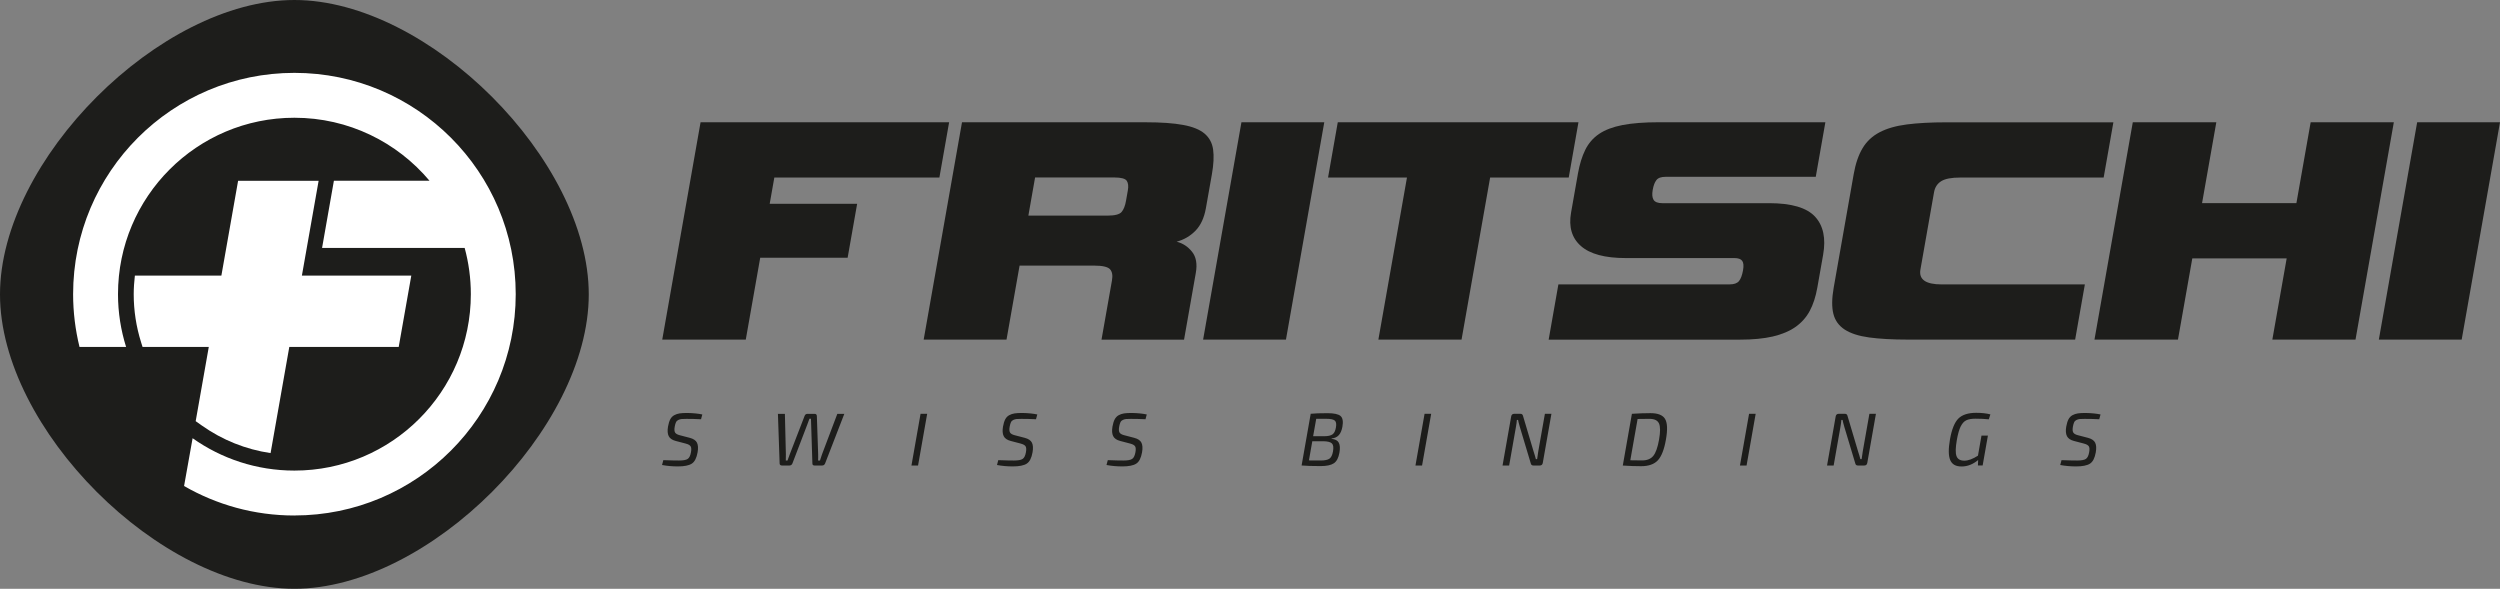<?xml version="1.0" encoding="UTF-8"?>
<svg xmlns="http://www.w3.org/2000/svg" width="688.98" height="162.26" viewBox="0 0 688.98 162.26">
  <rect x="0" y="0" width="688.98" height="162.26" fill="#808080" stroke="none"/>
  <g id="logoText" style="fill:#1d1d1b;">
    <path d="M209.51,71.03l-3.98,22.56h-23.02l10.56-59.89h68.5l-2.68,15.22h-45.49l-1.28,7.25h24.1l-2.62,14.86h-24.1,0Z"></path>
    <path d="M303.57,93.59l2.88-16.31c.25-1.39.06-2.41-.54-3.08-.61-.66-2.06-1-4.35-1h-20.57l-3.6,20.39h-22.83l10.56-59.89h50.65c4.23,0,7.66.24,10.29.73,2.63.48,4.61,1.28,5.92,2.4,1.31,1.12,2.1,2.58,2.35,4.4.25,1.81.14,4.08-.34,6.8l-1.65,9.33c-.47,2.66-1.42,4.73-2.86,6.21-1.44,1.48-3.17,2.49-5.2,3.04,1.68.42,3.09,1.34,4.23,2.76,1.14,1.42,1.49,3.37,1.05,5.84l-3.24,18.39h-22.75ZM310.83,52.45c.2-1.15.1-2.02-.31-2.63-.41-.6-1.55-.91-3.42-.91h-21.84l-1.85,10.51h21.84c1.99,0,3.27-.33,3.85-1,.57-.66.98-1.69,1.22-3.08l.51-2.9h0Z"></path>
    <path d="M331.57,93.59l10.56-59.89h22.83l-10.56,59.89h-22.83Z"></path>
    <path d="M379.87,93.59l7.88-44.67h-21.75l2.68-15.22h66.33l-2.68,15.22h-21.66l-7.88,44.67h-22.92Z"></path>
    <path d="M426.8,93.59l2.68-15.22h47.21c1.21,0,2.06-.3,2.56-.91.5-.6.87-1.6,1.12-2.99.21-1.21.14-2.07-.23-2.58s-1.09-.77-2.17-.77h-29.9c-5.74,0-9.86-1.1-12.37-3.31-2.51-2.2-3.42-5.27-2.73-9.2l1.9-10.78c.45-2.54,1.12-4.71,2.01-6.52s2.16-3.28,3.81-4.4c1.65-1.12,3.8-1.93,6.46-2.45,2.66-.51,5.98-.77,9.97-.77h45.94l-2.65,15.04h-41.41c-1.21,0-2.05.3-2.51.91-.47.6-.81,1.51-1.02,2.72-.21,1.21-.13,2.11.25,2.72.38.6,1.17.91,2.38.91h29.45c6.16,0,10.38,1.24,12.67,3.72,2.28,2.48,3.02,5.98,2.22,10.51l-1.6,9.06c-.44,2.48-1.13,4.61-2.08,6.39-.95,1.78-2.27,3.26-3.95,4.44-1.69,1.18-3.78,2.05-6.26,2.63-2.49.57-5.48.86-8.99.86h-52.76Z"></path>
    <path d="M525.84,93.59c-4.29,0-7.86-.2-10.72-.59s-5.1-1.12-6.73-2.17c-1.63-1.06-2.67-2.51-3.13-4.35s-.43-4.24.09-7.2l5.51-31.26c.51-2.9,1.32-5.29,2.44-7.16,1.11-1.87,2.67-3.34,4.67-4.39,2-1.06,4.5-1.78,7.5-2.17,3-.39,6.64-.59,10.93-.59h46.03l-2.68,15.22h-39.51c-2.42,0-4.17.33-5.25,1s-1.75,1.69-1.99,3.08l-3.75,21.29c-.48,2.72,1.46,4.08,5.81,4.08h39.51l-2.68,15.22h-46.05Z"></path>
    <path d="M626.24,93.59l3.95-22.38h-26.01l-3.95,22.38h-23.01l10.56-59.89h23.02l-3.93,22.29h26l3.93-22.29h22.92l-10.56,59.89h-22.92Z"></path>
    <path d="M655.59,93.59l10.56-59.89h22.83l-10.56,59.89h-22.83Z"></path>
    <path d="M189.03,122.26l-2.82-.74c-.96-.25-1.6-.69-1.92-1.33-.32-.64-.38-1.52-.19-2.63.15-.83.35-1.49.61-1.99s.63-.88,1.09-1.14c.46-.25.96-.42,1.49-.5s1.23-.12,2.1-.12c1.68.03,3.06.17,4.16.41l-.35,1.32c-1.32-.07-2.66-.1-4.01-.1-.61,0-1.06.02-1.35.04-.29.03-.59.11-.89.25s-.52.35-.66.65-.26.71-.35,1.23c-.13.76-.09,1.29.12,1.61.21.32.64.56,1.27.72l2.76.72c1.01.26,1.68.71,1.99,1.34.31.63.37,1.52.17,2.66-.28,1.57-.81,2.61-1.61,3.12s-2.08.76-3.84.76c-1.5,0-2.95-.13-4.35-.39l.36-1.34c2.3.08,3.74.12,4.34.1,1.13,0,1.92-.14,2.36-.43.45-.29.75-.91.92-1.86.14-.78.1-1.33-.11-1.64-.22-.31-.64-.55-1.27-.71h-.02Z"></path>
    <path d="M232.69,114.04l-5.31,13.71c-.16.36-.43.54-.82.54h-2.07c-.4,0-.6-.18-.6-.56l-.34-10.72c-.02-.36-.04-.89-.05-1.61h-.43l-.59,1.61-4.1,10.72c-.16.37-.44.56-.82.56h-2.09c-.18,0-.33-.05-.44-.15-.11-.1-.17-.23-.17-.38l-.47-13.71h1.92l.27,11.11c0,.12,0,.71-.02,1.76h.47c.23-.65.44-1.23.64-1.76l4.06-10.51c.14-.4.41-.6.81-.6h1.98c.37,0,.57.2.6.6l.36,10.51c.02.68,0,1.26-.02,1.76h.52c.27-.83.46-1.4.57-1.73l4.21-11.13h1.92v-.02Z"></path>
    <path d="M253.01,128.29h-1.82l2.51-14.25h1.82l-2.51,14.25Z"></path>
    <path d="M281.35,122.26l-2.82-.74c-.96-.25-1.6-.69-1.92-1.33s-.38-1.52-.19-2.63c.15-.83.35-1.49.61-1.99.26-.5.63-.88,1.09-1.14.46-.25.96-.42,1.49-.5s1.23-.12,2.1-.12c1.68.03,3.06.17,4.16.41l-.36,1.32c-1.32-.07-2.66-.1-4.01-.1-.61,0-1.06.02-1.35.04-.29.03-.59.11-.89.25-.3.14-.52.35-.66.65s-.26.71-.35,1.23c-.13.76-.09,1.29.12,1.61s.63.56,1.27.72l2.76.72c1.01.26,1.68.71,1.99,1.34s.37,1.52.17,2.66c-.28,1.57-.81,2.61-1.61,3.12s-2.08.76-3.84.76c-1.5,0-2.95-.13-4.35-.39l.36-1.34c2.3.08,3.75.12,4.34.1,1.13,0,1.92-.14,2.36-.43.45-.29.75-.91.92-1.86.14-.78.1-1.33-.11-1.64-.22-.31-.64-.55-1.27-.71h0Z"></path>
    <path d="M311.52,122.26l-2.82-.74c-.96-.25-1.6-.69-1.92-1.33s-.38-1.52-.19-2.63c.15-.83.35-1.49.61-1.99.26-.5.63-.88,1.09-1.14.46-.25.96-.42,1.49-.5s1.23-.12,2.1-.12c1.68.03,3.06.17,4.16.41l-.35,1.32c-1.32-.07-2.66-.1-4.01-.1-.61,0-1.06.02-1.35.04-.29.03-.59.11-.89.25-.3.14-.52.35-.66.65s-.26.71-.35,1.23c-.13.76-.09,1.29.12,1.61s.64.56,1.27.72l2.76.72c1.01.26,1.68.71,1.99,1.34s.37,1.52.17,2.66c-.28,1.57-.81,2.61-1.61,3.12s-2.08.76-3.84.76c-1.5,0-2.95-.13-4.35-.39l.36-1.34c2.3.08,3.74.12,4.34.1,1.13,0,1.92-.14,2.36-.43.45-.29.75-.91.92-1.86.14-.78.1-1.33-.11-1.64-.22-.31-.64-.55-1.27-.71h-.02Z"></path>
    <path d="M366.98,120.86l-.02.08c1.02.1,1.69.46,2.01,1.08s.38,1.53.17,2.72c-.25,1.43-.76,2.41-1.53,2.93s-1.99.78-3.67.78c-2.28,0-4.03-.06-5.23-.17l2.51-14.25c1.11-.11,2.66-.16,4.65-.16,1.77,0,2.97.26,3.57.77.6.52.78,1.5.52,2.94-.18,1.03-.51,1.81-.99,2.34-.48.53-1.15.84-2,.92v.02ZM361.66,121.6l-.93,5.29c.56.01,1.63.02,3.2.02,1.16,0,1.97-.17,2.45-.5s.8-.99.98-1.98c.19-1.09.1-1.82-.28-2.21s-1.16-.59-2.34-.62h-3.08ZM361.91,120.22h3.05c1.06-.01,1.82-.18,2.28-.52.46-.33.77-.96.93-1.9.17-.95.06-1.58-.32-1.9s-1.16-.48-2.34-.48h-2.77l-.85,4.79h.02Z"></path>
    <path d="M391.91,128.29h-1.82l2.51-14.25h1.82l-2.51,14.25Z"></path>
    <path d="M427.56,114.04l-2.38,13.53c-.09.48-.36.72-.83.72h-1.78c-.37,0-.61-.19-.7-.58l-3.03-10.1c-.29-1.02-.45-1.65-.47-1.88h-.33c-.04.55-.12,1.18-.25,1.88l-1.88,10.68h-1.82l2.38-13.53c.08-.48.37-.72.85-.72h1.71c.37,0,.6.19.7.58l2.93,9.85c.23.67.43,1.36.61,2.06h.35c.09-.74.2-1.46.32-2.17l1.82-10.32s1.8,0,1.8,0Z"></path>
    <path d="M447.23,128.29l2.51-14.25c1.81-.12,3.52-.18,5.11-.18,2.05,0,3.4.53,4.03,1.6.64,1.07.72,2.97.23,5.71-.48,2.74-1.23,4.64-2.24,5.71-1.01,1.07-2.55,1.6-4.6,1.6-1.6,0-3.28-.06-5.05-.18h0ZM451.31,115.47l-2.01,11.38c1.24.03,2.32.04,3.26.04,1.36,0,2.39-.42,3.07-1.25s1.21-2.32,1.59-4.47.37-3.64-.02-4.48c-.39-.84-1.26-1.26-2.63-1.26-.88,0-1.97.02-3.27.04h0Z"></path>
    <path d="M481.34,128.29h-1.82l2.51-14.25h1.82l-2.51,14.25Z"></path>
    <path d="M516.99,114.04l-2.38,13.53c-.09.48-.36.72-.83.72h-1.78c-.37,0-.61-.19-.7-.58l-3.03-10.1c-.29-1.02-.45-1.65-.47-1.88h-.33c-.04.55-.13,1.18-.25,1.88l-1.88,10.68h-1.82l2.38-13.53c.09-.48.37-.72.85-.72h1.71c.37,0,.61.19.7.58l2.93,9.85c.23.67.43,1.36.61,2.06h.35c.09-.74.2-1.46.32-2.17l1.82-10.32h1.8Z"></path>
    <path d="M545.1,128.29l.06-1.51c-1.42,1.18-2.94,1.78-4.57,1.78s-2.62-.59-3.13-1.78c-.5-1.18-.52-3.07-.07-5.66.49-2.79,1.27-4.72,2.32-5.77,1.05-1.05,2.7-1.58,4.93-1.58,1.5,0,2.8.15,3.89.43l-.43,1.36c-1.14-.11-2.35-.17-3.65-.17-1.09,0-1.93.14-2.54.43-.61.28-1.12.84-1.55,1.68-.42.84-.78,2.09-1.07,3.74-.37,2.11-.41,3.59-.1,4.44.3.85,1.03,1.28,2.17,1.28,1.07,0,2.32-.46,3.75-1.38l.97-5.53h1.77l-1.45,8.24h-1.32.02Z"></path>
    <path d="M574.37,122.26l-2.82-.74c-.96-.25-1.6-.69-1.92-1.33s-.38-1.52-.19-2.63c.15-.83.35-1.49.61-1.99s.63-.88,1.09-1.14c.46-.25.96-.42,1.49-.5s1.23-.12,2.1-.12c1.68.03,3.06.17,4.16.41l-.36,1.32c-1.32-.07-2.66-.1-4.01-.1-.61,0-1.06.02-1.35.04-.29.03-.59.11-.89.25s-.52.35-.66.65c-.14.3-.26.71-.35,1.23-.13.76-.09,1.29.12,1.61s.63.56,1.27.72l2.76.72c1.01.26,1.68.71,1.99,1.34s.37,1.52.17,2.66c-.28,1.57-.81,2.61-1.61,3.12s-2.08.76-3.84.76c-1.5,0-2.95-.13-4.35-.39l.36-1.34c2.3.08,3.75.12,4.34.1,1.13,0,1.92-.14,2.36-.43.45-.29.75-.91.92-1.86.14-.78.1-1.33-.11-1.64-.22-.31-.64-.55-1.27-.71h-.01Z"></path>
  </g>
  <g id="logoIcon">
    <polygon points="11.37 64.72 29.47 32.86 75.45 10.41 121.08 21.27 150.31 62.55 142.44 114.33 104.78 146.92 61.69 148.37 20.78 111.43 11.37 64.72" style="fill:#fff;"></polygon>
    <path d="M81.13,0C44.1,0,0,44.1,0,81.13s44.1,81.13,81.13,81.13,81.13-44.1,81.13-81.13S118.16,0,81.13,0Z" style="fill:#1d1d1b;"></path>
    <path d="M38.88,94.32c-1.35-4.3-2.03-8.76-2.03-13.24,0-1.74.13-3.44.32-5.12h23.84l4.61-26.13h22.19l-4.61,26.13h30.15l-3.47,19.66h-30.15l-5.16,29.25c-6.82-1.01-13.29-3.59-18.99-7.63l-1.65-1.17,3.61-20.45h-18.25s-.41-1.3-.41-1.3Z" style="fill:#fff;"></path>
    <path d="M81.13,142.07c-11.07,0-21.45-2.97-30.4-8.13l2.35-13.17c7.93,5.61,17.6,8.92,28.06,8.92,26.85,0,48.62-21.77,48.62-48.62,0-4.41-.6-8.68-1.7-12.74h-39.3l3.26-18.52h26.35c-8.92-10.61-22.29-17.36-37.23-17.36-26.85,0-48.62,21.77-48.62,48.62,0,5.07.79,9.95,2.23,14.54h-12.84c-1.14-4.66-1.76-9.53-1.76-14.54,0-33.68,27.31-60.99,60.99-60.99s60.99,27.31,60.99,60.99-27.31,60.99-60.99,60.99h-.01Z" style="fill:#fff;"></path>
  </g>
</svg>
